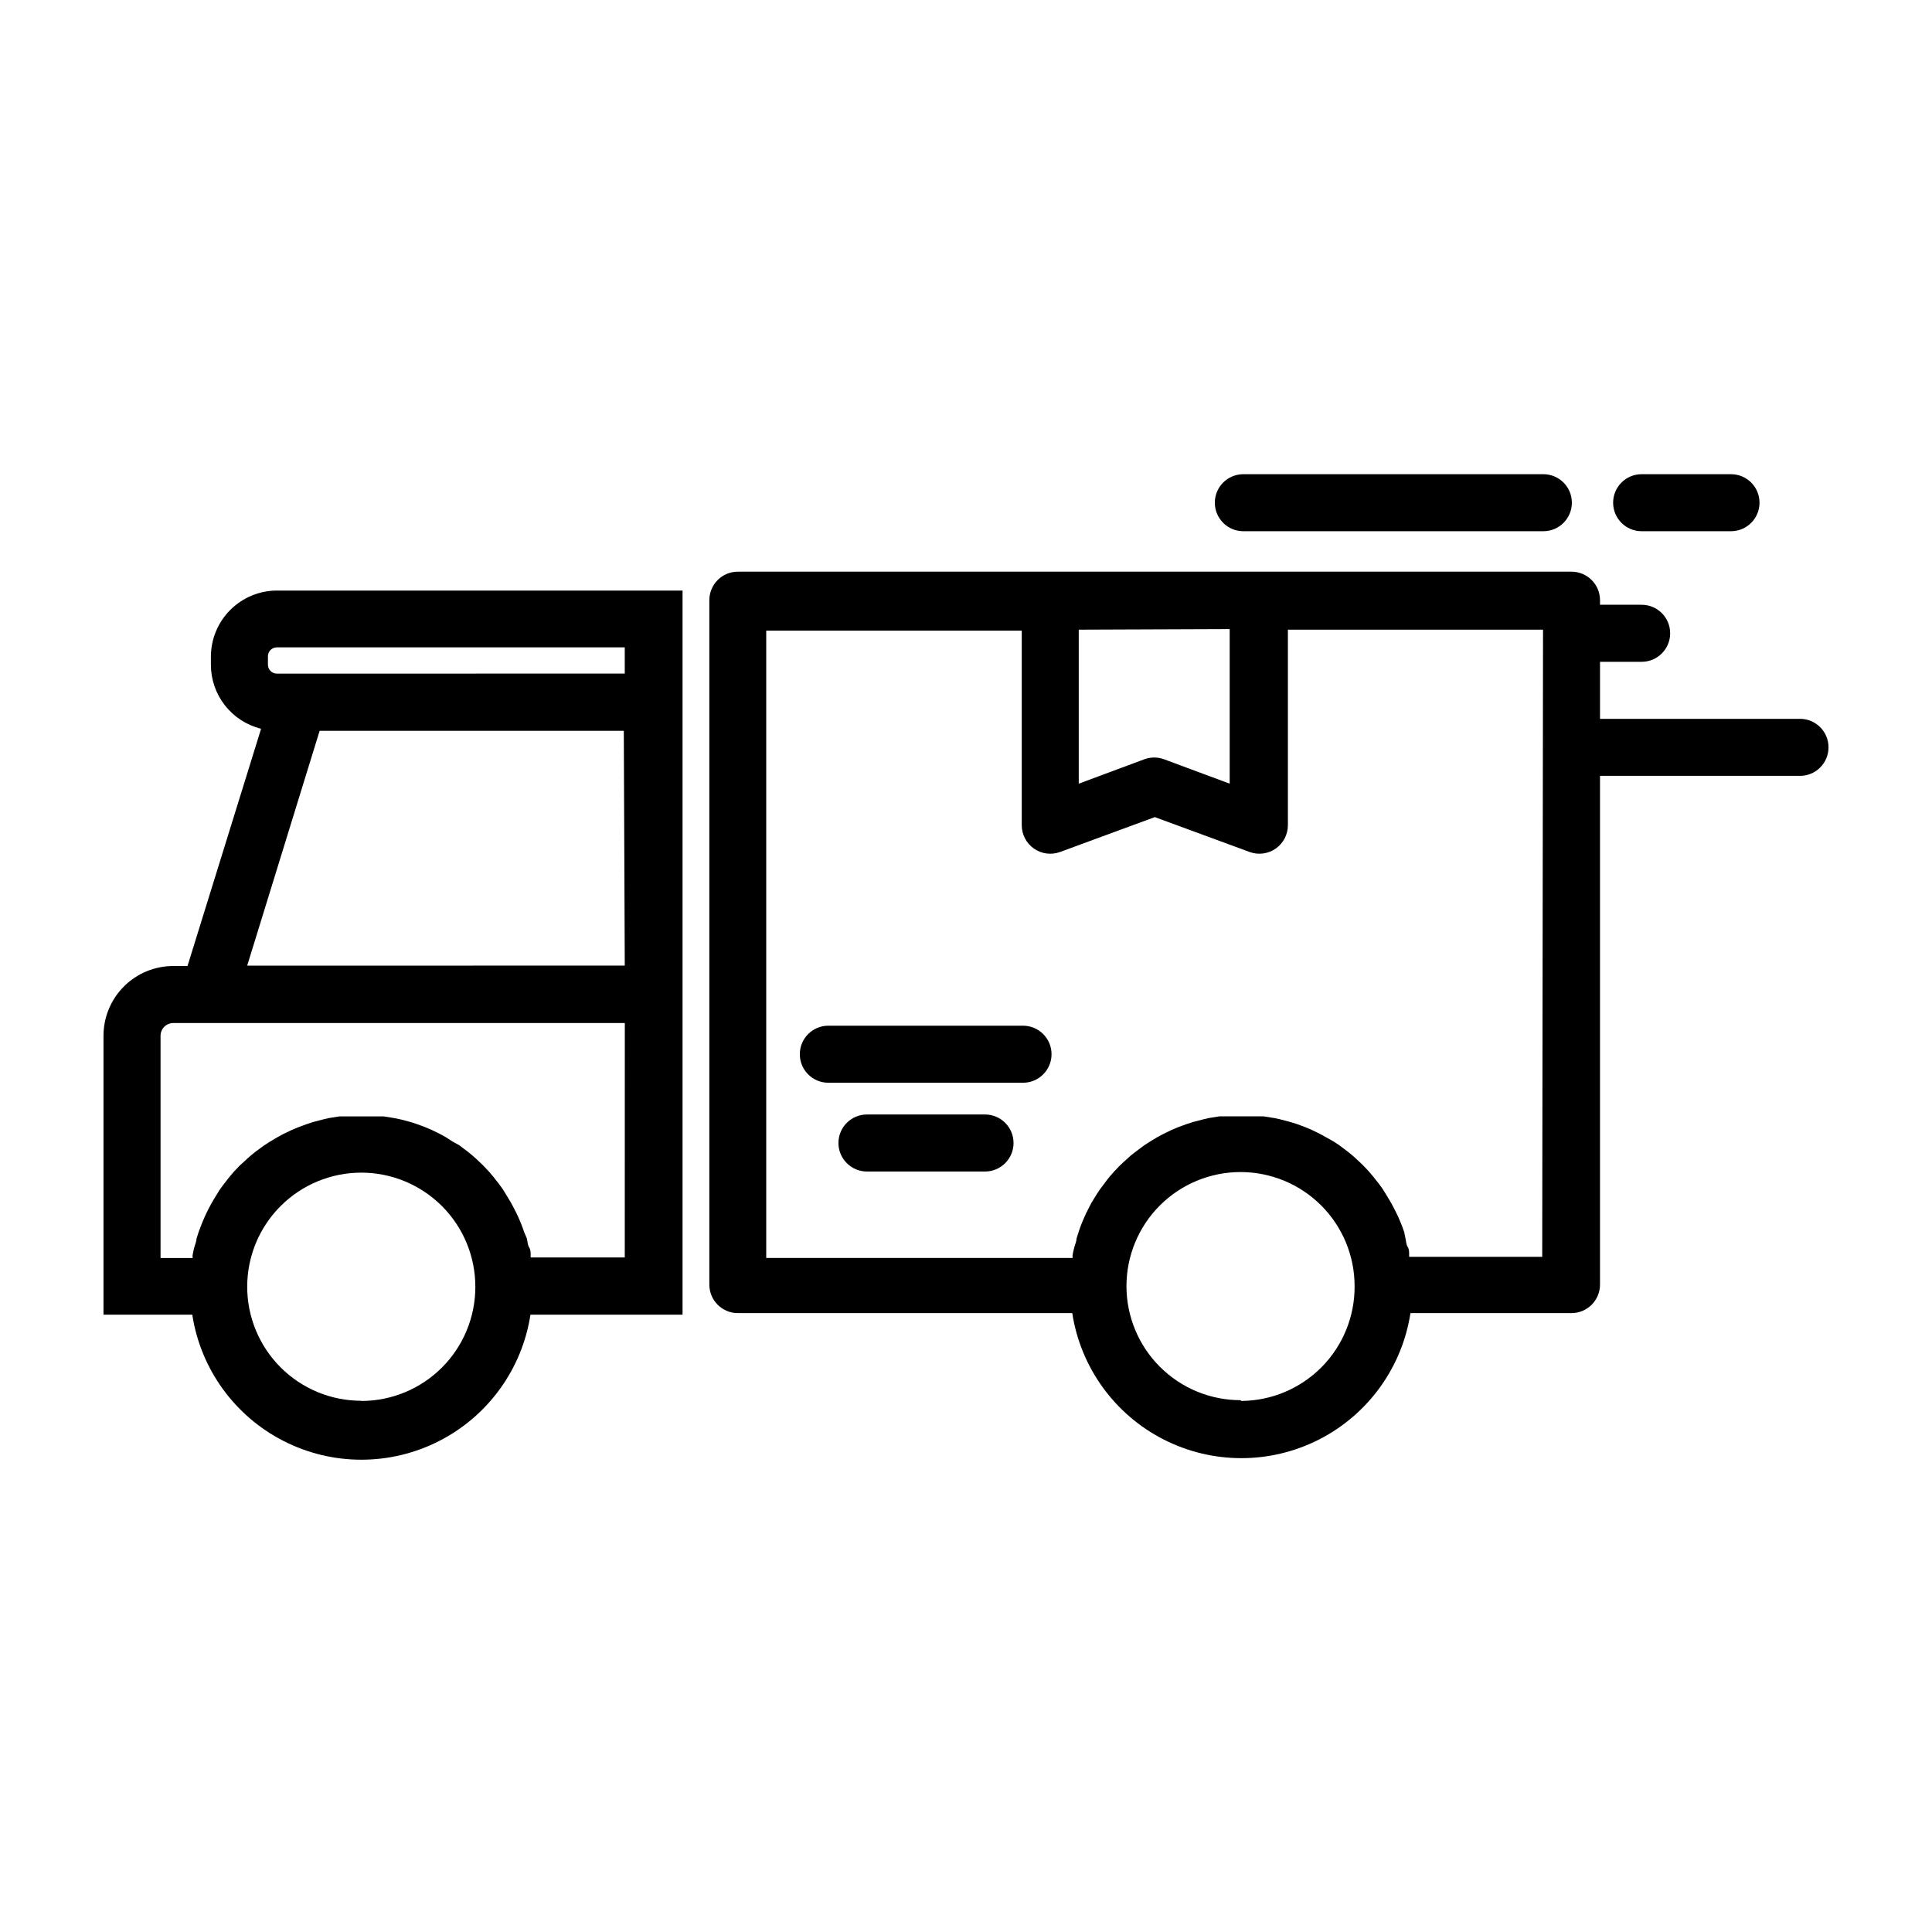 <?xml version="1.0" encoding="UTF-8"?>
<!-- Uploaded to: ICON Repo, www.iconrepo.com, Generator: ICON Repo Mixer Tools -->
<svg fill="#000000" width="800px" height="800px" version="1.1" viewBox="144 144 512 512" xmlns="http://www.w3.org/2000/svg">
 <g>
  <path d="m199.89 317.98v2.219c0.008 3.902 1.324 7.688 3.734 10.754 2.41 3.066 5.777 5.242 9.566 6.176l-19.5 62.875h-3.777c-4.902 0-9.605 1.945-13.074 5.414s-5.414 8.172-5.414 13.074v73.91h23.527c2.215 14.387 11.207 26.836 24.172 33.465 12.961 6.629 28.32 6.629 41.281 0 12.965-6.629 21.957-19.078 24.172-33.465h40.305v-191.9h-107.51c-4.633 0.012-9.07 1.859-12.348 5.137-3.273 3.273-5.121 7.715-5.133 12.344zm39.852 197.24c-8.02 0-15.707-3.184-21.375-8.852-5.672-5.672-8.855-13.359-8.855-21.375 0-8.02 3.184-15.707 8.855-21.375 5.668-5.668 13.355-8.855 21.375-8.855 8.016 0 15.703 3.188 21.375 8.855 5.668 5.668 8.852 13.355 8.852 21.375 0.016 8.023-3.164 15.727-8.836 21.406-5.672 5.68-13.367 8.871-21.391 8.871zm69.828-37.988-24.941 0.004v-0.855c0-0.301 0-1.211-0.402-1.812-0.402-0.605-0.402-1.613-0.605-2.367l-0.703-1.668c-0.25-0.754-0.555-1.562-0.855-2.316l-0.707-1.664c-0.352-0.754-0.707-1.512-1.109-2.266l-0.805-1.512c-0.453-0.754-0.906-1.512-1.359-2.266l-0.805-1.309c-0.605-0.906-1.309-1.812-2.016-2.672l-0.504-0.656c-0.875-1.074-1.797-2.098-2.769-3.074l-0.957-0.906c-0.707-0.656-1.359-1.309-2.117-1.914l-1.258-1.008-2.016-1.512-1.668-0.906-1.863-1.211-1.562-0.855-2.168-1.059-1.664-0.707-2.316-0.855-1.715-0.555-2.519-0.656-1.656-0.348-2.871-0.453h-1.41-4.434-4.434-1.41l-2.871 0.453-1.664 0.402-2.519 0.656-1.664 0.555-2.316 0.855-1.664 0.707-2.215 1.059-1.562 0.855-2.117 1.258-1.461 0.957-2.066 1.512-1.258 1.008c-0.754 0.605-1.41 1.258-2.117 1.914l-0.957 0.855c-0.973 0.973-1.898 2-2.769 3.074l-0.504 0.656c-0.707 0.855-1.359 1.762-2.016 2.672l-0.805 1.309c-0.453 0.754-0.957 1.512-1.359 2.266l-0.805 1.512c-0.352 0.754-0.754 1.461-1.059 2.215l-0.707 1.664c-0.301 0.754-0.555 1.512-0.855 2.266l-0.555 1.762c0 0.754-0.402 1.562-0.605 2.367-0.203 0.805-0.301 1.211-0.402 1.863-0.102 0.656 0 0.555 0 0.855l-8.516 0.004v-58.945c0.027-1.844 1.531-3.324 3.375-3.324h119.66zm0-77.336-100.06 0.004 19.195-62.223h80.609zm0-77.387-92.199 0.004c-1.309 0-2.367-1.059-2.367-2.367v-2.215c0-1.309 1.059-2.371 2.367-2.371h92.195z"/>
  <path d="m415.11 415.82h-51.59c-4.176 0-7.559 3.387-7.559 7.559 0 4.176 3.383 7.559 7.559 7.559h51.59c4.172 0 7.559-3.383 7.559-7.559 0-4.172-3.387-7.559-7.559-7.559z"/>
  <path d="m405.04 439.35h-31.285c-4.172 0-7.559 3.383-7.559 7.555 0 4.176 3.387 7.559 7.559 7.559h31.285c4.176 0 7.559-3.383 7.559-7.559 0-4.172-3.383-7.555-7.559-7.555z"/>
  <path d="m579.05 284.78h23.68c4.176 0 7.559-3.383 7.559-7.559 0-4.172-3.383-7.555-7.559-7.555h-23.68c-4.172 0-7.555 3.383-7.555 7.555 0 4.176 3.383 7.559 7.555 7.559z"/>
  <path d="m473.5 284.78h79.5c4.176 0 7.559-3.383 7.559-7.559 0-4.172-3.383-7.555-7.559-7.555h-79.5c-4.172 0-7.559 3.383-7.559 7.555 0 4.176 3.387 7.559 7.559 7.559z"/>
  <path d="m621.02 334.5h-53v-15.113h11.035-0.004c4.176 0 7.559-3.387 7.559-7.559 0-4.176-3.383-7.559-7.559-7.559h-11.031v-1.211 0.004c0-4.176-3.383-7.559-7.559-7.559h-220.92c-4.176 0-7.559 3.383-7.559 7.559v181.37c0 4.172 3.383 7.555 7.559 7.555h88.617c2.219 14.391 11.211 26.84 24.172 33.469 12.965 6.629 28.32 6.629 41.285 0 12.961-6.629 21.953-19.078 24.172-33.469h42.672c4.176 0 7.559-3.383 7.559-7.555v-134.82h53c4.176 0 7.559-3.383 7.559-7.559 0-4.172-3.383-7.555-7.559-7.555zm-151.14-23.781v40.961l-17.48-6.5c-1.629-0.57-3.406-0.57-5.039 0l-17.48 6.5v-40.809zm2.871 204.34 0.004 0.004c-8.02 0-15.707-3.188-21.375-8.855-5.672-5.668-8.855-13.359-8.855-21.375s3.184-15.707 8.855-21.375c5.668-5.668 13.355-8.852 21.375-8.852 8.016 0 15.703 3.184 21.375 8.852 5.668 5.668 8.852 13.359 8.852 21.375 0.055 8.016-3.078 15.727-8.711 21.434-5.629 5.707-13.297 8.945-21.316 8.996zm79.953-37.988h-35.266v-0.855c0-0.301 0-1.211-0.402-1.812-0.402-0.605-0.402-1.613-0.605-2.367l-0.301-1.512c-0.25-0.754-0.555-1.562-0.855-2.316l-0.707-1.664c-0.352-0.754-0.707-1.512-1.109-2.266l-0.805-1.512c-0.453-0.754-0.906-1.512-1.359-2.266l-0.805-1.309c-0.605-0.906-1.309-1.812-2.016-2.672l-0.504-0.656c-0.875-1.074-1.797-2.098-2.769-3.074l-0.957-0.906c-0.707-0.656-1.359-1.309-2.117-1.914l-1.258-1.008-2.016-1.512-1.461-0.957-2.066-1.16-1.562-0.855-2.168-1.059-1.664-0.707-2.316-0.855-1.965-0.602-2.519-0.656-1.41-0.301-2.871-0.453h-1.41-4.434-4.434-1.41l-2.871 0.453-1.664 0.402-2.519 0.656-1.715 0.555-2.316 0.855-1.664 0.707-2.168 1.059-1.613 0.855-2.066 1.258-1.461 0.957-2.016 1.512-1.309 1.008-2.066 1.863-1.008 0.957c-0.973 0.973-1.898 1.98-2.769 3.023l-0.555 0.707c-0.656 0.855-1.309 1.715-1.965 2.621l-0.855 1.309c-0.453 0.754-0.906 1.461-1.359 2.215l-0.805 1.562c-0.352 0.707-0.754 1.461-1.059 2.215l-0.707 1.664c-0.301 0.754-0.555 1.512-0.805 2.266l-0.555 1.762c0 0.754-0.402 1.562-0.605 2.367-0.203 0.805-0.301 1.211-0.402 1.863-0.102 0.656 0 0.555 0 0.855l-81.211 0.004v-166.26h67.715v51.59c0.004 2.453 1.199 4.746 3.199 6.156 2.004 1.414 4.566 1.766 6.875 0.949l25.191-9.27 25.191 9.27c2.309 0.816 4.871 0.465 6.871-0.949 2.004-1.41 3.195-3.703 3.203-6.156v-51.84h67.613z"/>
 </g>
</svg>